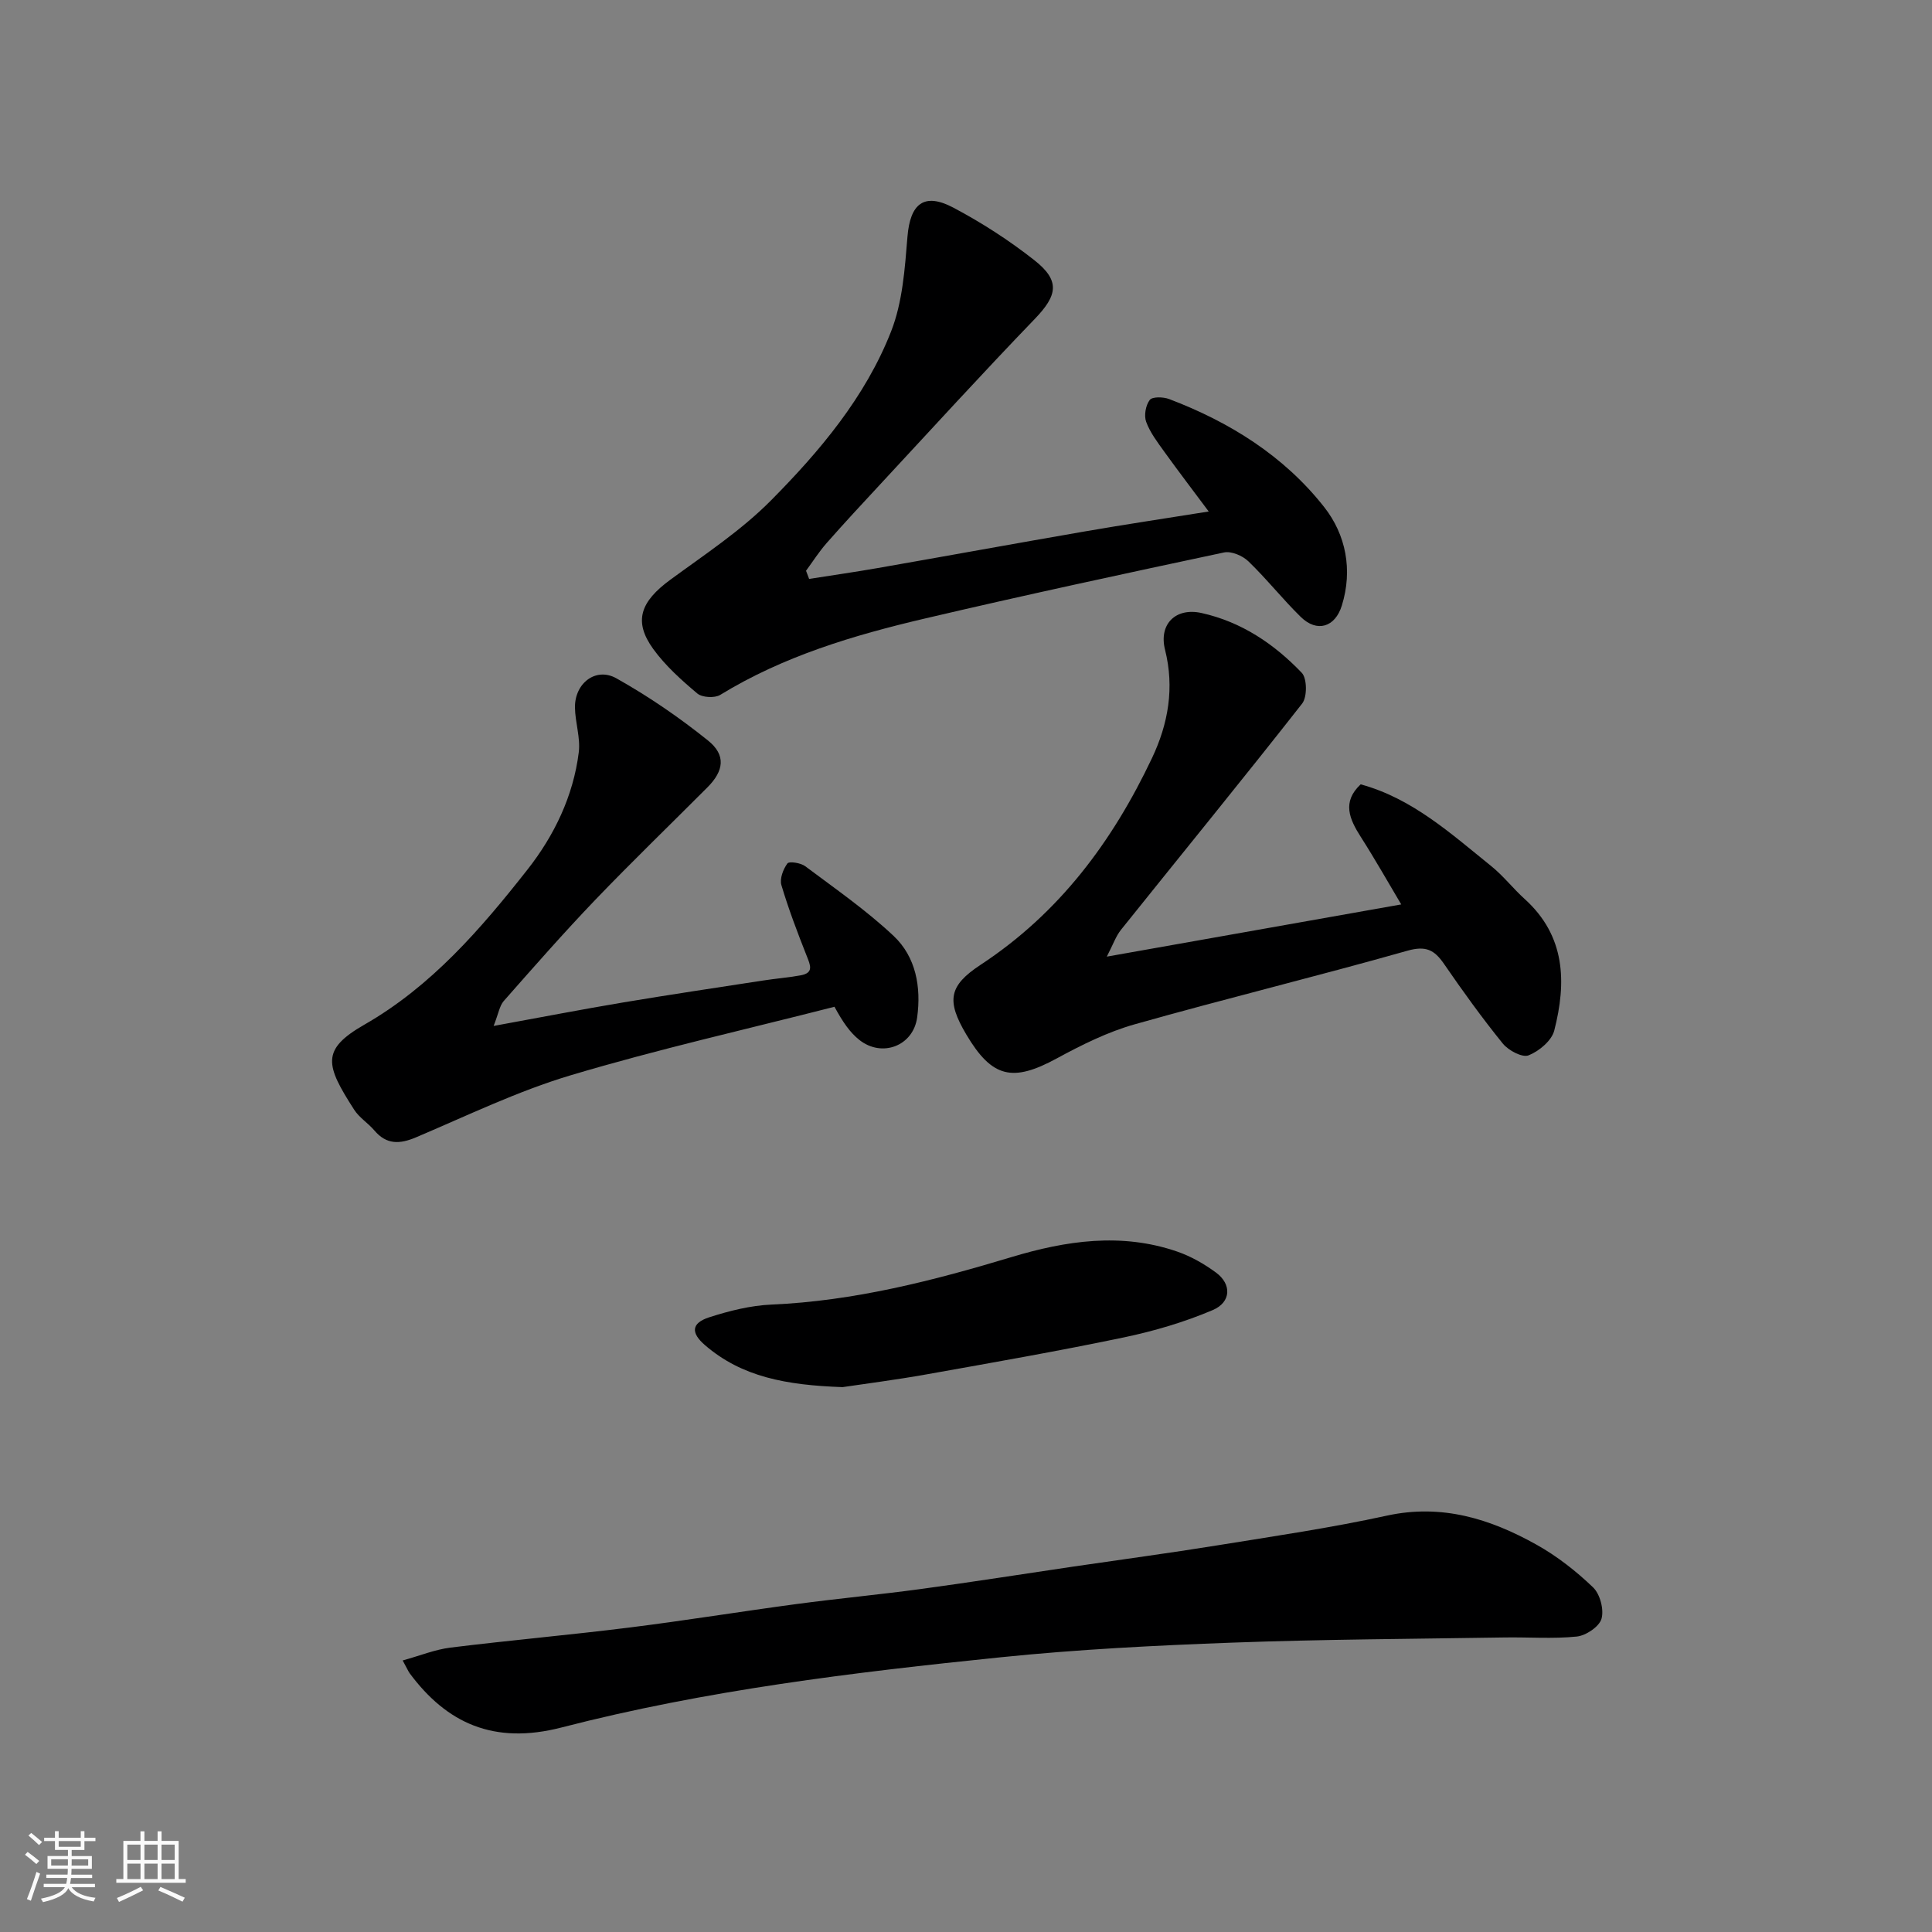 <svg enable-background="new 0 0 400 400" viewBox="0 0 400 400" xmlns="http://www.w3.org/2000/svg"><rect x="0" y="0" width="400" height="400" fill="#808080" stroke="none"/><path d="m5.17 384 .55-.58c.85.61 1.65 1.24 2.4 1.87l-.59.64c-.83-.73-1.62-1.38-2.36-1.93m1.22 9.53-.82-.34c.71-1.76 1.37-3.64 1.98-5.63.24.13.5.25.76.36-.6 1.67-1.24 3.54-1.92 5.61m-.5-13.5.57-.54c.56.44 1.31 1.06 2.26 1.87l-.64.64c-.68-.66-1.41-1.32-2.19-1.97m3.25.46h2.24v-1.36h.77v1.36h4.57v-1.36h.76v1.36h2.28v.69h-2.28v1.84h-2.64v1.26h4.18v2.64h-4.21c0 .45-.02.86-.05 1.21h4.32v.69h-4.38c-.04.34-.1.75-.19 1.22h5.15v.69h-4.82c.87 1.19 2.51 1.92 4.93 2.19-.17.31-.3.57-.37.76-2.77-.49-4.52-1.41-5.26-2.76-.56 1.26-2.3 2.23-5.24 2.9-.12-.24-.26-.48-.43-.72 2.73-.55 4.38-1.34 4.96-2.38h-4.38v-.69h4.65c.1-.38.17-.79.21-1.22h-4.32v-.69h4.4c.03-.34.05-.75.05-1.21h-4.2v-2.64h4.23v-1.26h-2.69v-1.84h-2.24zm1.46 4.46v1.29h3.45c.01-.4.02-.57.01-.53v-.32-.45h-3.46zm1.55-2.59h4.57v-1.19h-4.57zm6.11 2.59h-3.42v.77c-.01.19-.01.37-.02.53h3.44z" fill="#fafafa"/><path d="m32.63 379.16h.82v1.98h3.54v7.89h1.46v.78h-14.37v-.78h1.46v-7.89h3.54v-1.98h.82v1.98h2.73zm-3.49 11.48.5.73c-1.61.82-3.28 1.63-5 2.41-.13-.27-.28-.55-.44-.82 1.75-.72 3.4-1.49 4.94-2.32m-2.78-5.55h2.73v-3.18h-2.73zm0 3.95h2.73v-3.2h-2.73zm3.54-3.95h2.73v-3.18h-2.73zm0 3.95h2.73v-3.2h-2.73zm7.89 4.68c-1.84-.92-3.51-1.7-5.02-2.32l.45-.73c1.89.8 3.57 1.55 5.04 2.23zm-1.62-11.81h-2.73v3.18h2.73zm-2.73 7.13h2.73v-3.2h-2.73z" fill="#fafafa"/><g fill="#000001"><path d="m83.37 343.78c3.61-1 6.69-2.26 9.88-2.66 12.37-1.53 24.8-2.62 37.17-4.17 11.52-1.44 22.98-3.31 34.49-4.85 8.61-1.15 17.27-1.96 25.87-3.13 10.53-1.43 21.02-3.09 31.53-4.64 9.87-1.45 19.76-2.77 29.6-4.36 11.76-1.9 23.58-3.63 35.21-6.17 11.38-2.49 21.41.65 31 6.01 4.24 2.37 8.2 5.47 11.71 8.84 1.45 1.39 2.29 4.6 1.74 6.51-.47 1.63-3.22 3.47-5.12 3.67-4.97.51-10.03.1-15.05.19-18.77.3-37.54.38-56.3 1.07-15.99.59-32 1.4-47.9 3.03-30.56 3.13-61.03 6.81-90.92 14.53-14.11 3.65-23.82-.94-31.45-11.2-.35-.5-.59-1.1-1.46-2.67z"/><path d="m167.52 119.86c4.75-.75 9.52-1.43 14.26-2.26 14.29-2.5 28.57-5.11 42.86-7.58 8.19-1.42 16.41-2.65 25.61-4.12-3.31-4.45-6.3-8.35-9.16-12.33-1.42-1.98-2.97-3.99-3.79-6.24-.48-1.3-.1-3.43.75-4.53.54-.7 2.8-.64 4.01-.18 12.57 4.77 23.8 11.8 32.11 22.38 4.47 5.69 5.94 12.98 3.64 20.38-1.39 4.49-5.14 5.63-8.49 2.36-3.77-3.69-7.06-7.87-10.86-11.53-1.2-1.16-3.53-2.15-5.04-1.83-20.69 4.4-41.36 8.85-61.95 13.68-14.75 3.46-29.25 7.78-42.36 15.81-1.15.7-3.73.55-4.74-.29-3.29-2.77-6.59-5.73-9.1-9.18-4.16-5.74-2.73-9.8 3.54-14.39 7.12-5.22 14.62-10.16 20.79-16.38 10.15-10.24 19.56-21.42 24.89-35.01 2.38-6.06 2.85-13 3.39-19.61.56-6.82 3.41-9.24 9.5-6.02 5.88 3.11 11.55 6.77 16.77 10.88 5.4 4.25 4.8 7.27.1 12.15-10.86 11.27-21.41 22.84-32.06 34.31-3.71 3.99-7.42 7.99-11.02 12.08-1.58 1.79-2.87 3.83-4.29 5.76.21.55.43 1.12.64 1.69z"/><path d="m229.15 198.06c21.04-3.73 40.75-7.22 60.96-10.81-2.73-4.58-5.42-9.36-8.37-13.97-2.37-3.71-3.93-7.25-.03-10.89 10.66 2.89 18.7 10.21 27.06 16.95 2.5 2.02 4.52 4.64 6.91 6.8 8.46 7.65 8.67 17.26 6.11 27.23-.54 2.1-3.16 4.28-5.32 5.13-1.3.51-4.16-1.01-5.32-2.43-4.31-5.32-8.32-10.89-12.2-16.53-1.99-2.88-3.74-3.78-7.54-2.71-18.77 5.32-37.74 9.94-56.51 15.25-5.59 1.58-10.96 4.26-16.1 7.05-9.11 4.95-13.39 4.08-18.74-4.95-4.14-6.99-3.66-10.08 2.98-14.44 16.3-10.72 27.28-25.51 35.46-42.77 3.39-7.14 4.68-14.59 2.71-22.44-1.34-5.31 2.2-8.81 7.57-7.61 8.27 1.84 15.03 6.41 20.74 12.38 1.11 1.16 1.14 5.01.08 6.36-12.34 15.74-25 31.22-37.5 46.83-1.07 1.33-1.64 3.05-2.95 5.57z"/><path d="m102.2 212.41c9.82-1.79 18.26-3.43 26.73-4.85 9.66-1.62 19.35-3.06 29.03-4.55 2.58-.4 5.2-.61 7.77-1.07 2.83-.5 2.04-2.13 1.29-4.03-1.91-4.83-3.76-9.69-5.24-14.66-.39-1.31.37-3.29 1.24-4.48.36-.49 2.76-.13 3.69.57 6.22 4.66 12.65 9.12 18.29 14.42 4.65 4.37 5.74 10.62 4.89 16.87-.8 5.93-7.29 8.4-11.99 4.66-1.89-1.51-3.35-3.57-5.13-6.85-18.22 4.66-36.59 8.8-54.6 14.18-10.98 3.28-21.44 8.36-32.03 12.85-3.4 1.44-6.12 1.54-8.64-1.43-1.29-1.52-3.12-2.64-4.17-4.28-5.94-9.24-6.94-12.43 2.1-17.61 13.91-7.97 24.11-19.82 33.77-32.1 5.53-7.03 9.5-15.22 10.63-24.31.37-3.01-.75-6.17-.79-9.27-.06-5.02 4.32-8.42 8.58-6.03 6.65 3.73 13.02 8.1 18.97 12.88 3.76 3.02 3.28 6.28-.12 9.69-7.76 7.78-15.67 15.42-23.28 23.35-6.5 6.79-12.71 13.87-18.92 20.92-.85 1-1.06 2.57-2.07 5.13z"/><path d="m174.45 287.19c-11.69-.41-20.86-2.11-28.49-8.69-2.96-2.55-2.86-4.57.91-5.78 4.14-1.33 8.52-2.43 12.84-2.62 17.11-.74 33.47-4.94 49.73-9.84 11.28-3.4 22.71-5.1 34.21-1.16 2.88.98 5.66 2.57 8.12 4.38 3.24 2.38 3.16 6.11-.67 7.75-5.89 2.51-12.16 4.35-18.44 5.67-13.53 2.83-27.17 5.21-40.78 7.64-6.43 1.15-12.92 1.97-17.43 2.65z"/></g></svg>